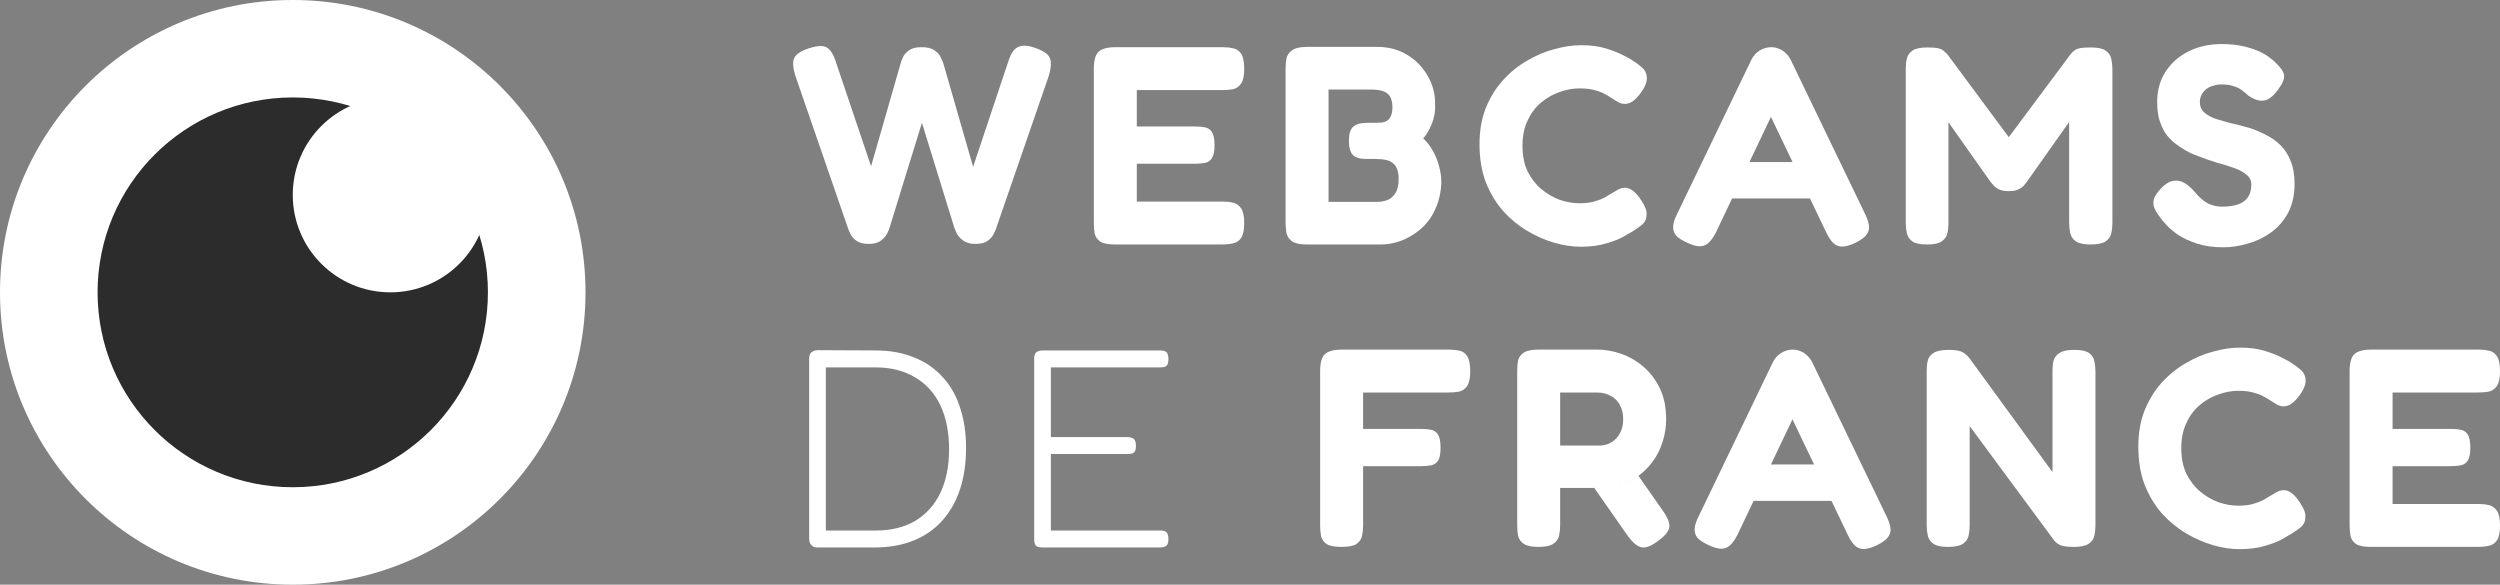 <svg width="124" height="29" viewBox="0 0 124 29" fill="none" xmlns="http://www.w3.org/2000/svg">
<rect x="0" y="0" width="124" height="29" fill="#808080" stroke="none"/>
<path d="M29.041 14.5C29.041 22.508 22.54 29 14.521 29C6.501 29 0 22.508 0 14.5C0 6.492 6.501 0 14.521 0C22.54 0 29.041 6.492 29.041 14.5Z" fill="white"/>
<path d="M24.201 14.5C24.201 19.839 19.867 24.167 14.521 24.167C9.174 24.167 4.84 19.839 4.84 14.5C4.84 9.161 9.174 4.833 14.521 4.833C19.867 4.833 24.201 9.161 24.201 14.5Z" fill="#2C2C2C"/>
<path d="M24.201 9.667C24.201 12.336 22.034 14.5 19.361 14.5C16.688 14.5 14.521 12.336 14.521 9.667C14.521 6.997 16.688 4.833 19.361 4.833C22.034 4.833 24.201 6.997 24.201 9.667Z" fill="white"/>
<path d="M43.079 12.098C42.836 12.098 42.644 12.051 42.504 11.958C42.364 11.865 42.261 11.757 42.196 11.636C42.139 11.515 42.102 11.431 42.083 11.384L39.448 3.754C39.326 3.362 39.307 3.073 39.392 2.886C39.476 2.69 39.719 2.527 40.121 2.396C40.382 2.312 40.593 2.275 40.752 2.284C40.92 2.293 41.055 2.359 41.158 2.48C41.27 2.601 41.368 2.793 41.453 3.054L43.205 8.248L44.677 3.124C44.705 3.031 44.747 2.923 44.803 2.802C44.869 2.681 44.971 2.573 45.112 2.48C45.252 2.387 45.448 2.34 45.7 2.34C45.99 2.34 46.205 2.391 46.345 2.494C46.495 2.597 46.598 2.709 46.654 2.83C46.71 2.951 46.752 3.045 46.78 3.11L48.266 8.276L50.005 3.068C50.089 2.807 50.182 2.615 50.285 2.494C50.397 2.363 50.537 2.289 50.706 2.27C50.883 2.251 51.103 2.289 51.364 2.382C51.645 2.485 51.841 2.592 51.953 2.704C52.065 2.816 52.121 2.956 52.121 3.124C52.131 3.283 52.098 3.493 52.023 3.754L49.388 11.384C49.369 11.44 49.327 11.529 49.261 11.65C49.205 11.762 49.107 11.865 48.967 11.958C48.836 12.051 48.64 12.098 48.378 12.098C48.126 12.098 47.925 12.042 47.775 11.93C47.626 11.818 47.518 11.701 47.453 11.58C47.397 11.449 47.359 11.361 47.341 11.314L45.728 6.092L44.116 11.314C44.107 11.361 44.069 11.449 44.004 11.58C43.939 11.711 43.831 11.832 43.682 11.944C43.541 12.047 43.34 12.098 43.079 12.098Z" fill="white"/>
<path d="M55.306 12.126C54.969 12.126 54.726 12.079 54.577 11.986C54.427 11.883 54.334 11.748 54.296 11.58C54.268 11.412 54.254 11.239 54.254 11.062V3.404C54.254 2.993 54.334 2.713 54.493 2.564C54.651 2.415 54.937 2.34 55.348 2.34H60.647C60.834 2.34 61.007 2.359 61.166 2.396C61.325 2.424 61.456 2.513 61.559 2.662C61.661 2.811 61.713 3.063 61.713 3.418C61.713 3.754 61.661 3.997 61.559 4.146C61.456 4.295 61.32 4.389 61.152 4.426C60.993 4.454 60.82 4.468 60.633 4.468H56.385V6.274H59.273C59.46 6.274 59.624 6.288 59.764 6.316C59.914 6.344 60.03 6.423 60.114 6.554C60.199 6.685 60.241 6.904 60.241 7.212C60.241 7.501 60.199 7.711 60.114 7.842C60.03 7.973 59.914 8.052 59.764 8.08C59.614 8.108 59.442 8.122 59.245 8.122H56.385V9.998H60.647C60.834 9.998 61.007 10.017 61.166 10.054C61.325 10.091 61.456 10.185 61.559 10.334C61.661 10.474 61.713 10.721 61.713 11.076C61.713 11.412 61.661 11.655 61.559 11.804C61.456 11.953 61.32 12.042 61.152 12.07C60.993 12.107 60.82 12.126 60.633 12.126H55.306Z" fill="white"/>
<path d="M64.816 12.126C64.48 12.126 64.237 12.075 64.087 11.972C63.938 11.86 63.844 11.72 63.807 11.552C63.779 11.375 63.765 11.193 63.765 11.006V3.418C63.765 3.231 63.779 3.059 63.807 2.9C63.844 2.732 63.938 2.597 64.087 2.494C64.237 2.382 64.484 2.326 64.83 2.326H68.321C68.873 2.326 69.363 2.457 69.793 2.718C70.223 2.979 70.564 3.329 70.817 3.768C71.069 4.207 71.19 4.683 71.181 5.196C71.19 5.401 71.172 5.602 71.125 5.798C71.078 5.994 71.008 6.185 70.915 6.372C70.831 6.549 70.723 6.713 70.592 6.862C70.788 7.049 70.952 7.263 71.083 7.506C71.214 7.739 71.312 7.987 71.377 8.248C71.452 8.509 71.49 8.775 71.49 9.046C71.48 9.475 71.396 9.881 71.237 10.264C71.088 10.637 70.873 10.964 70.592 11.244C70.312 11.515 69.989 11.729 69.625 11.888C69.26 12.047 68.873 12.126 68.461 12.126H64.816ZM65.896 10.012H68.321C68.48 10.012 68.639 9.984 68.798 9.928C68.966 9.863 69.102 9.751 69.204 9.592C69.316 9.424 69.373 9.191 69.373 8.892C69.373 8.696 69.349 8.533 69.302 8.402C69.256 8.271 69.19 8.173 69.106 8.108C69.022 8.033 68.928 7.982 68.826 7.954C68.723 7.926 68.615 7.907 68.503 7.898C68.391 7.889 68.284 7.884 68.181 7.884H67.774C67.457 7.884 67.232 7.819 67.101 7.688C66.971 7.548 66.905 7.31 66.905 6.974C66.905 6.647 66.975 6.419 67.115 6.288C67.265 6.157 67.499 6.092 67.816 6.092H68.223C68.316 6.092 68.415 6.087 68.517 6.078C68.62 6.069 68.709 6.041 68.784 5.994C68.868 5.947 68.933 5.873 68.98 5.77C69.036 5.658 69.064 5.509 69.064 5.322C69.064 5.005 68.985 4.781 68.826 4.65C68.667 4.51 68.386 4.44 67.985 4.44H65.896V10.012Z" fill="white"/>
<path d="M78.403 12.238C77.992 12.238 77.557 12.173 77.099 12.042C76.641 11.911 76.193 11.715 75.754 11.454C75.314 11.193 74.912 10.861 74.548 10.46C74.193 10.049 73.907 9.573 73.693 9.032C73.487 8.481 73.384 7.856 73.384 7.156C73.384 6.484 73.487 5.887 73.693 5.364C73.907 4.832 74.193 4.37 74.548 3.978C74.903 3.586 75.3 3.264 75.74 3.012C76.179 2.751 76.632 2.559 77.099 2.438C77.567 2.307 78.011 2.242 78.431 2.242C78.908 2.242 79.324 2.298 79.679 2.41C80.034 2.522 80.324 2.639 80.548 2.76C80.773 2.872 80.913 2.951 80.969 2.998C81.137 3.101 81.296 3.217 81.445 3.348C81.595 3.479 81.674 3.651 81.684 3.866C81.684 3.978 81.66 4.09 81.614 4.202C81.576 4.305 81.516 4.417 81.431 4.538C81.282 4.753 81.137 4.911 80.997 5.014C80.866 5.107 80.731 5.154 80.59 5.154C80.478 5.154 80.371 5.126 80.268 5.07C80.174 5.014 80.053 4.939 79.903 4.846C79.838 4.799 79.744 4.743 79.623 4.678C79.501 4.603 79.338 4.538 79.132 4.482C78.927 4.417 78.665 4.384 78.347 4.384C78.02 4.384 77.688 4.445 77.352 4.566C77.025 4.678 76.721 4.851 76.44 5.084C76.16 5.317 75.936 5.616 75.767 5.98C75.599 6.335 75.515 6.75 75.515 7.226C75.515 7.721 75.599 8.145 75.767 8.5C75.945 8.855 76.174 9.149 76.454 9.382C76.735 9.615 77.039 9.793 77.366 9.914C77.702 10.026 78.029 10.082 78.347 10.082C78.627 10.082 78.866 10.054 79.062 9.998C79.268 9.942 79.441 9.877 79.581 9.802C79.73 9.718 79.857 9.643 79.959 9.578C80.062 9.513 80.165 9.452 80.268 9.396C80.38 9.34 80.492 9.312 80.604 9.312C80.735 9.312 80.866 9.363 80.997 9.466C81.137 9.569 81.277 9.732 81.418 9.956C81.502 10.077 81.567 10.199 81.614 10.32C81.66 10.432 81.679 10.544 81.67 10.656C81.67 10.852 81.595 11.015 81.445 11.146C81.296 11.267 81.137 11.379 80.969 11.482C80.894 11.519 80.749 11.603 80.534 11.734C80.319 11.855 80.034 11.967 79.679 12.07C79.324 12.182 78.899 12.238 78.403 12.238Z" fill="white"/>
<path d="M92.522 10.642C92.634 10.875 92.695 11.076 92.704 11.244C92.713 11.403 92.662 11.547 92.55 11.678C92.447 11.799 92.274 11.921 92.031 12.042C91.657 12.219 91.368 12.271 91.162 12.196C90.956 12.131 90.765 11.911 90.587 11.538L87.839 5.798L85.105 11.538C84.918 11.902 84.722 12.117 84.516 12.182C84.32 12.257 84.035 12.205 83.661 12.028C83.418 11.916 83.241 11.799 83.129 11.678C83.026 11.547 82.979 11.398 82.988 11.23C82.998 11.053 83.063 10.847 83.185 10.614L86.872 2.956C86.965 2.769 87.101 2.62 87.278 2.508C87.465 2.396 87.657 2.34 87.853 2.34C87.993 2.34 88.124 2.368 88.246 2.424C88.367 2.471 88.475 2.541 88.568 2.634C88.671 2.727 88.755 2.839 88.821 2.97L92.522 10.642ZM85.912 9.844L86.772 8.038H88.912L89.776 9.844H85.912Z" fill="white"/>
<path d="M95.578 12.126C95.241 12.126 94.998 12.075 94.849 11.972C94.709 11.869 94.62 11.739 94.582 11.58C94.545 11.412 94.526 11.235 94.526 11.048V3.39C94.526 3.213 94.545 3.049 94.582 2.9C94.62 2.741 94.713 2.611 94.863 2.508C95.012 2.405 95.26 2.354 95.606 2.354C95.84 2.354 96.017 2.368 96.139 2.396C96.26 2.424 96.349 2.466 96.405 2.522C96.461 2.569 96.522 2.625 96.587 2.69L99.742 6.946H99.531L102.7 2.69C102.775 2.597 102.849 2.527 102.924 2.48C102.999 2.433 103.092 2.401 103.205 2.382C103.326 2.363 103.494 2.354 103.709 2.354C104.046 2.354 104.289 2.405 104.438 2.508C104.588 2.611 104.681 2.746 104.719 2.914C104.756 3.073 104.775 3.241 104.775 3.418V11.076C104.775 11.253 104.756 11.421 104.719 11.58C104.681 11.739 104.588 11.869 104.438 11.972C104.289 12.075 104.041 12.126 103.695 12.126C103.359 12.126 103.116 12.075 102.966 11.972C102.817 11.869 102.723 11.734 102.686 11.566C102.649 11.398 102.63 11.225 102.63 11.048V6.05L100.541 9.004C100.503 9.051 100.452 9.116 100.387 9.2C100.321 9.275 100.228 9.34 100.106 9.396C99.994 9.452 99.84 9.48 99.644 9.48C99.438 9.48 99.274 9.452 99.153 9.396C99.041 9.34 98.952 9.275 98.886 9.2C98.821 9.125 98.765 9.06 98.718 9.004L96.643 6.064V11.076C96.643 11.253 96.625 11.421 96.587 11.58C96.55 11.739 96.456 11.869 96.307 11.972C96.167 12.075 95.924 12.126 95.578 12.126Z" fill="white"/>
<path d="M110.277 12.266C109.782 12.266 109.347 12.205 108.973 12.084C108.609 11.963 108.295 11.818 108.034 11.65C107.781 11.473 107.58 11.3 107.431 11.132C107.281 10.964 107.179 10.838 107.122 10.754C106.964 10.549 106.865 10.371 106.828 10.222C106.791 10.063 106.809 9.905 106.884 9.746C106.968 9.587 107.108 9.415 107.305 9.228C107.501 9.06 107.683 8.971 107.852 8.962C108.029 8.943 108.202 8.985 108.37 9.088C108.538 9.191 108.702 9.335 108.861 9.522C109.085 9.793 109.305 9.984 109.52 10.096C109.744 10.199 109.978 10.25 110.221 10.25C110.529 10.25 110.791 10.213 111.006 10.138C111.221 10.063 111.385 9.947 111.497 9.788C111.609 9.62 111.665 9.41 111.665 9.158C111.665 8.953 111.585 8.789 111.427 8.668C111.277 8.537 111.071 8.425 110.81 8.332C110.557 8.239 110.272 8.15 109.954 8.066C109.646 7.973 109.338 7.865 109.029 7.744C108.814 7.669 108.609 7.576 108.412 7.464C108.216 7.352 108.029 7.226 107.852 7.086C107.674 6.946 107.52 6.778 107.389 6.582C107.267 6.386 107.169 6.162 107.094 5.91C107.029 5.658 106.996 5.369 106.996 5.042C106.996 4.491 107.132 4.001 107.403 3.572C107.674 3.143 108.048 2.807 108.524 2.564C109.01 2.312 109.567 2.186 110.193 2.186C110.613 2.186 110.978 2.223 111.286 2.298C111.604 2.373 111.871 2.461 112.085 2.564C112.3 2.667 112.469 2.769 112.59 2.872C112.721 2.965 112.81 3.04 112.857 3.096C113.118 3.339 113.263 3.549 113.291 3.726C113.319 3.894 113.221 4.132 112.997 4.44C112.763 4.767 112.529 4.949 112.296 4.986C112.071 5.023 111.814 4.944 111.525 4.748C111.413 4.645 111.3 4.552 111.188 4.468C111.076 4.384 110.941 4.319 110.782 4.272C110.632 4.216 110.431 4.188 110.179 4.188C110.029 4.188 109.889 4.211 109.758 4.258C109.627 4.295 109.515 4.351 109.422 4.426C109.328 4.501 109.254 4.594 109.197 4.706C109.141 4.809 109.113 4.925 109.113 5.056C109.113 5.271 109.183 5.443 109.324 5.574C109.473 5.705 109.665 5.812 109.898 5.896C110.141 5.971 110.408 6.045 110.698 6.12C110.997 6.185 111.3 6.265 111.609 6.358C111.889 6.451 112.16 6.568 112.422 6.708C112.684 6.839 112.917 7.007 113.123 7.212C113.329 7.417 113.492 7.674 113.614 7.982C113.744 8.29 113.81 8.668 113.81 9.116C113.81 9.676 113.702 10.157 113.487 10.558C113.272 10.959 112.987 11.286 112.632 11.538C112.277 11.79 111.894 11.972 111.483 12.084C111.071 12.205 110.669 12.266 110.277 12.266Z" fill="white"/>
<path d="M40.541 27.154C40.457 27.154 40.382 27.135 40.317 27.098C40.261 27.061 40.214 27.009 40.177 26.944C40.149 26.879 40.135 26.804 40.135 26.72V17.788C40.135 17.695 40.149 17.62 40.177 17.564C40.214 17.499 40.265 17.452 40.331 17.424C40.396 17.387 40.471 17.368 40.555 17.368L43.429 17.382C44.13 17.382 44.757 17.494 45.308 17.718C45.869 17.933 46.341 18.25 46.724 18.67C47.116 19.081 47.411 19.585 47.607 20.182C47.813 20.779 47.916 21.456 47.916 22.212C47.916 22.987 47.813 23.682 47.607 24.298C47.401 24.905 47.102 25.423 46.71 25.852C46.327 26.272 45.855 26.594 45.294 26.818C44.733 27.042 44.097 27.154 43.387 27.154H40.541ZM40.962 26.314H43.429C44.196 26.314 44.85 26.155 45.392 25.838C45.934 25.511 46.35 25.049 46.64 24.452C46.929 23.845 47.074 23.122 47.074 22.282C47.074 21.433 46.929 20.705 46.64 20.098C46.35 19.491 45.929 19.029 45.378 18.712C44.836 18.385 44.182 18.222 43.415 18.222H40.962V26.314Z" fill="white"/>
<path d="M51.702 27.154C51.599 27.154 51.515 27.14 51.45 27.112C51.394 27.084 51.352 27.037 51.324 26.972C51.305 26.907 51.296 26.823 51.296 26.72V17.802C51.296 17.643 51.328 17.536 51.394 17.48C51.459 17.415 51.576 17.382 51.744 17.382H57.549C57.651 17.382 57.731 17.396 57.787 17.424C57.852 17.452 57.894 17.499 57.913 17.564C57.941 17.62 57.955 17.704 57.955 17.816C57.955 17.919 57.941 18.003 57.913 18.068C57.885 18.124 57.838 18.166 57.773 18.194C57.717 18.213 57.637 18.222 57.535 18.222H52.123V21.68H55.922C56.025 21.68 56.105 21.694 56.161 21.722C56.226 21.75 56.273 21.797 56.301 21.862C56.329 21.918 56.343 22.002 56.343 22.114C56.343 22.217 56.329 22.301 56.301 22.366C56.273 22.422 56.226 22.464 56.161 22.492C56.095 22.511 56.006 22.52 55.894 22.52H52.123V26.314H57.549C57.651 26.314 57.731 26.328 57.787 26.356C57.852 26.384 57.894 26.431 57.913 26.496C57.941 26.552 57.955 26.631 57.955 26.734C57.955 26.837 57.941 26.921 57.913 26.986C57.885 27.042 57.838 27.084 57.773 27.112C57.717 27.14 57.637 27.154 57.535 27.154H51.702Z" fill="white"/>
<path d="M66.53 27.126C66.194 27.126 65.951 27.079 65.801 26.986C65.652 26.883 65.558 26.748 65.521 26.58C65.493 26.412 65.479 26.239 65.479 26.062V18.404C65.479 17.993 65.558 17.713 65.717 17.564C65.876 17.415 66.161 17.34 66.572 17.34H71.872C72.059 17.34 72.232 17.359 72.391 17.396C72.549 17.424 72.676 17.513 72.769 17.662C72.872 17.811 72.923 18.063 72.923 18.418C72.923 18.754 72.872 18.997 72.769 19.146C72.666 19.295 72.531 19.389 72.362 19.426C72.204 19.454 72.031 19.468 71.844 19.468H67.61V21.274H70.484C70.671 21.274 70.834 21.288 70.975 21.316C71.124 21.344 71.241 21.423 71.325 21.554C71.409 21.685 71.451 21.904 71.451 22.212C71.451 22.511 71.409 22.725 71.325 22.856C71.241 22.977 71.124 23.052 70.975 23.08C70.834 23.108 70.666 23.122 70.47 23.122H67.61V26.076C67.61 26.253 67.591 26.426 67.554 26.594C67.516 26.753 67.423 26.883 67.273 26.986C67.133 27.079 66.885 27.126 66.53 27.126Z" fill="white"/>
<path d="M76.304 27.126C75.968 27.126 75.725 27.075 75.575 26.972C75.425 26.869 75.332 26.734 75.295 26.566C75.267 26.398 75.253 26.225 75.253 26.048V18.39C75.253 18.213 75.267 18.045 75.295 17.886C75.332 17.727 75.425 17.597 75.575 17.494C75.725 17.391 75.972 17.34 76.318 17.34H79.234C79.617 17.34 80.01 17.41 80.412 17.55C80.814 17.69 81.183 17.905 81.519 18.194C81.856 18.483 82.127 18.843 82.333 19.272C82.538 19.701 82.641 20.21 82.641 20.798C82.641 21.19 82.58 21.568 82.459 21.932C82.347 22.296 82.174 22.632 81.94 22.94C81.706 23.248 81.417 23.514 81.071 23.738C80.725 23.953 80.328 24.107 79.879 24.2H77.384V26.062C77.384 26.239 77.365 26.412 77.328 26.58C77.29 26.739 77.197 26.869 77.047 26.972C76.898 27.075 76.65 27.126 76.304 27.126ZM82.22 26.846C81.875 27.098 81.599 27.196 81.393 27.14C81.188 27.084 80.973 26.902 80.748 26.594L78.281 23.066L79.074 24.2H79.82L79.989 24.176L80.306 24.088L80.571 23.992L80.81 23.883L81.045 23.754L81.267 23.602L80.678 22.758L82.487 25.348C82.646 25.572 82.744 25.763 82.781 25.922C82.828 26.081 82.805 26.23 82.711 26.37C82.627 26.51 82.463 26.669 82.22 26.846ZM77.384 22.1H79.332C79.463 22.1 79.599 22.077 79.739 22.03C79.879 21.974 80.005 21.895 80.118 21.792C80.23 21.689 80.323 21.554 80.398 21.386C80.473 21.218 80.51 21.017 80.51 20.784C80.51 20.513 80.454 20.28 80.342 20.084C80.239 19.888 80.089 19.739 79.893 19.636C79.697 19.524 79.468 19.468 79.206 19.468H77.384V22.1Z" fill="white"/>
<path d="M93.589 25.642C93.701 25.875 93.761 26.076 93.771 26.244C93.78 26.403 93.729 26.547 93.617 26.678C93.514 26.799 93.341 26.921 93.098 27.042C92.724 27.219 92.434 27.271 92.229 27.196C92.023 27.131 91.831 26.911 91.654 26.538L88.906 20.798L86.172 26.538C85.985 26.902 85.789 27.117 85.583 27.182C85.387 27.257 85.102 27.205 84.728 27.028C84.485 26.916 84.308 26.799 84.195 26.678C84.093 26.547 84.046 26.398 84.055 26.23C84.064 26.053 84.13 25.847 84.251 25.614L87.939 17.956C88.032 17.769 88.168 17.62 88.345 17.508C88.532 17.396 88.724 17.34 88.92 17.34C89.06 17.34 89.191 17.368 89.313 17.424C89.434 17.471 89.541 17.541 89.635 17.634C89.738 17.727 89.822 17.839 89.887 17.97L93.589 25.642ZM86.979 24.844L87.839 23.038H89.978L90.843 24.844H86.979Z" fill="white"/>
<path d="M96.617 27.126C96.29 27.126 96.051 27.075 95.902 26.972C95.752 26.869 95.659 26.739 95.621 26.58C95.584 26.412 95.565 26.235 95.565 26.048V18.362C95.565 18.185 95.584 18.021 95.621 17.872C95.659 17.723 95.752 17.601 95.902 17.508C96.061 17.405 96.313 17.354 96.659 17.354C96.995 17.354 97.229 17.396 97.36 17.48C97.49 17.555 97.607 17.662 97.71 17.802L101.804 23.416V18.362C101.804 18.185 101.823 18.021 101.86 17.872C101.907 17.723 102.005 17.601 102.154 17.508C102.304 17.405 102.547 17.354 102.883 17.354C103.229 17.354 103.472 17.405 103.613 17.508C103.762 17.611 103.851 17.746 103.879 17.914C103.916 18.073 103.935 18.241 103.935 18.418V26.062C103.935 26.239 103.916 26.412 103.879 26.58C103.842 26.739 103.748 26.869 103.598 26.972C103.449 27.075 103.201 27.126 102.855 27.126C102.594 27.126 102.388 27.103 102.239 27.056C102.098 27.009 101.977 26.921 101.874 26.79L97.696 21.134V26.062C97.696 26.239 97.677 26.412 97.64 26.58C97.603 26.739 97.509 26.869 97.36 26.972C97.21 27.075 96.963 27.126 96.617 27.126Z" fill="white"/>
<path d="M111.08 27.238C110.668 27.238 110.234 27.173 109.776 27.042C109.318 26.911 108.869 26.715 108.43 26.454C107.991 26.193 107.589 25.861 107.224 25.46C106.869 25.049 106.584 24.573 106.369 24.032C106.163 23.481 106.061 22.856 106.061 22.156C106.061 21.484 106.163 20.887 106.369 20.364C106.584 19.832 106.869 19.37 107.224 18.978C107.579 18.586 107.977 18.264 108.416 18.012C108.855 17.751 109.309 17.559 109.776 17.438C110.243 17.307 110.687 17.242 111.108 17.242C111.584 17.242 112 17.298 112.355 17.41C112.711 17.522 113 17.639 113.225 17.76C113.449 17.872 113.589 17.951 113.645 17.998C113.814 18.101 113.972 18.217 114.122 18.348C114.272 18.479 114.351 18.651 114.36 18.866C114.36 18.978 114.337 19.09 114.29 19.202C114.253 19.305 114.192 19.417 114.108 19.538C113.958 19.753 113.814 19.911 113.673 20.014C113.542 20.107 113.407 20.154 113.267 20.154C113.155 20.154 113.047 20.126 112.944 20.07C112.851 20.014 112.729 19.939 112.58 19.846C112.514 19.799 112.421 19.743 112.299 19.678C112.178 19.603 112.014 19.538 111.809 19.482C111.603 19.417 111.341 19.384 111.024 19.384C110.696 19.384 110.365 19.445 110.028 19.566C109.701 19.678 109.397 19.851 109.117 20.084C108.837 20.317 108.612 20.616 108.444 20.98C108.276 21.335 108.192 21.75 108.192 22.226C108.192 22.721 108.276 23.145 108.444 23.5C108.622 23.855 108.851 24.149 109.131 24.382C109.411 24.615 109.715 24.793 110.042 24.914C110.379 25.026 110.706 25.082 111.024 25.082C111.304 25.082 111.542 25.054 111.739 24.998C111.944 24.942 112.117 24.877 112.257 24.802C112.407 24.718 112.533 24.643 112.636 24.578C112.739 24.513 112.841 24.452 112.944 24.396C113.056 24.34 113.169 24.312 113.281 24.312C113.412 24.312 113.542 24.363 113.673 24.466C113.814 24.569 113.954 24.732 114.094 24.956C114.178 25.077 114.243 25.199 114.29 25.32C114.337 25.432 114.356 25.544 114.346 25.656C114.346 25.852 114.272 26.015 114.122 26.146C113.972 26.267 113.814 26.379 113.645 26.482C113.571 26.519 113.426 26.603 113.211 26.734C112.996 26.855 112.711 26.967 112.355 27.07C112 27.182 111.575 27.238 111.08 27.238Z" fill="white"/>
<path d="M117.593 27.126C117.256 27.126 117.013 27.079 116.864 26.986C116.714 26.883 116.621 26.748 116.584 26.58C116.555 26.412 116.541 26.239 116.541 26.062V18.404C116.541 17.993 116.621 17.713 116.78 17.564C116.939 17.415 117.224 17.34 117.635 17.34H122.934C123.121 17.34 123.294 17.359 123.453 17.396C123.612 17.424 123.743 17.513 123.846 17.662C123.949 17.811 124 18.063 124 18.418C124 18.754 123.949 18.997 123.846 19.146C123.743 19.295 123.607 19.389 123.439 19.426C123.28 19.454 123.107 19.468 122.92 19.468H118.672V21.274H121.561C121.747 21.274 121.911 21.288 122.051 21.316C122.201 21.344 122.318 21.423 122.402 21.554C122.486 21.685 122.528 21.904 122.528 22.212C122.528 22.501 122.486 22.711 122.402 22.842C122.318 22.973 122.201 23.052 122.051 23.08C121.902 23.108 121.729 23.122 121.533 23.122H118.672V24.998H122.934C123.121 24.998 123.294 25.017 123.453 25.054C123.612 25.091 123.743 25.185 123.846 25.334C123.949 25.474 124 25.721 124 26.076C124 26.412 123.949 26.655 123.846 26.804C123.743 26.953 123.607 27.042 123.439 27.07C123.28 27.107 123.107 27.126 122.92 27.126H117.593Z" fill="white"/>
</svg>
